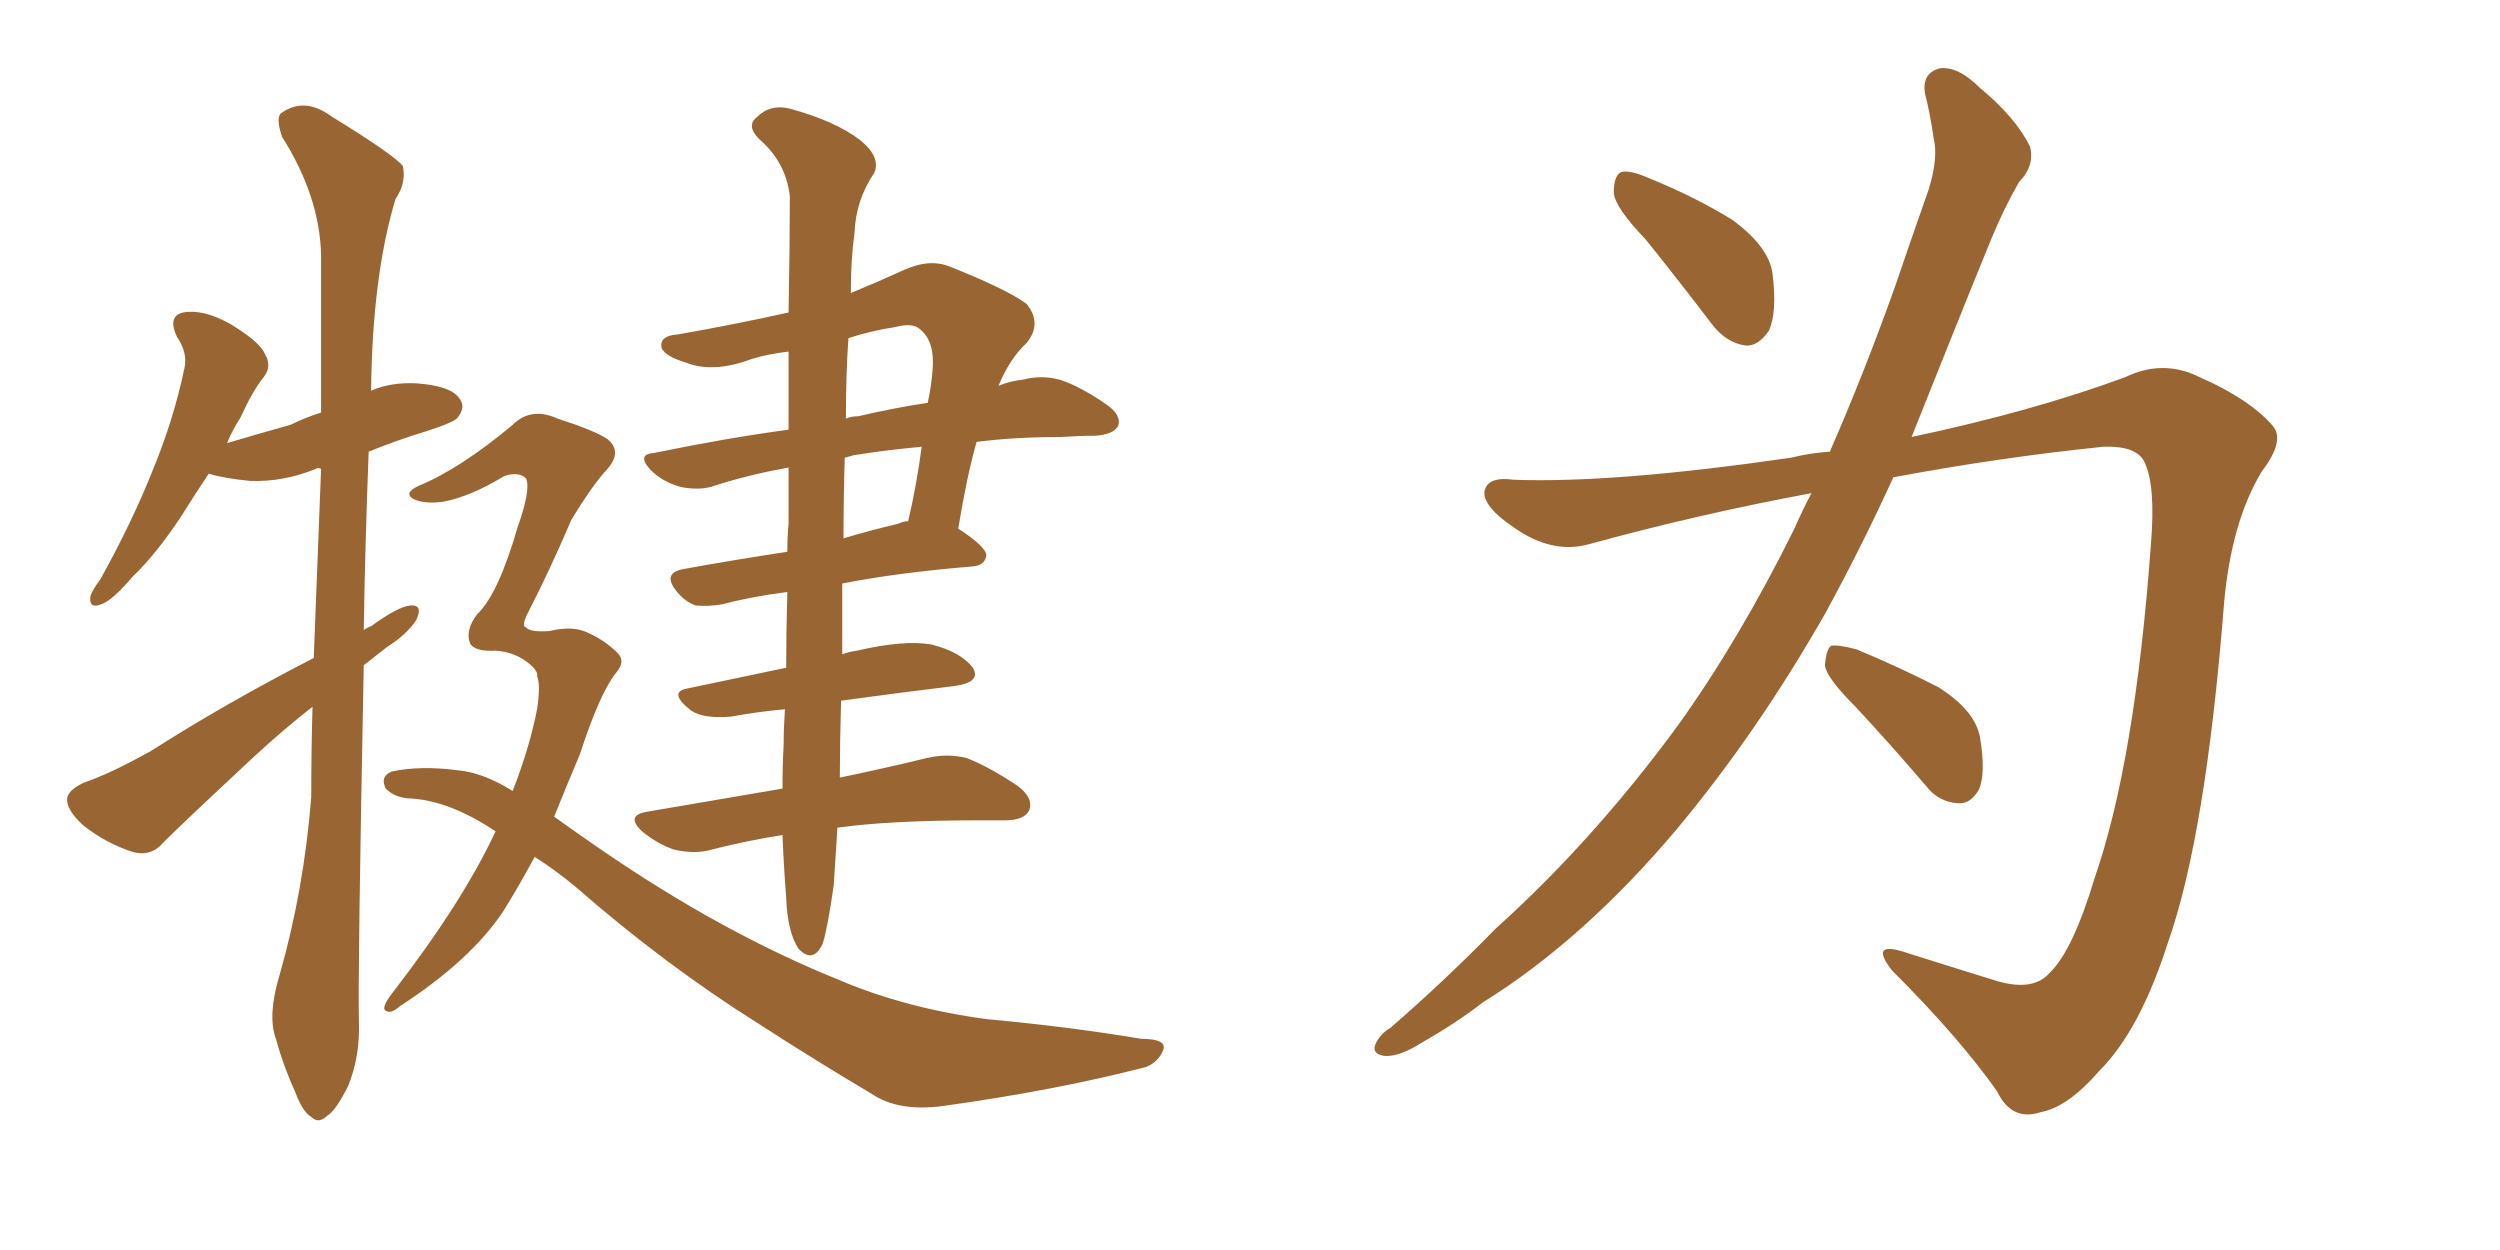 <svg xmlns="http://www.w3.org/2000/svg" xmlns:xlink="http://www.w3.org/1999/xlink" width="300" height="150"><path fill="#996633" padding="10" d="M37.65 78.96L37.65 78.96Q38.09 67.24 38.53 56.25L38.53 56.25Q38.09 56.10 37.94 56.25L37.94 56.25Q33.98 57.86 30.03 57.71L30.03 57.71Q26.95 57.42 25.05 56.84L25.05 56.84Q23.29 59.47 21.83 61.82L21.83 61.82Q18.75 66.50 15.97 69.14L15.97 69.14Q13.48 72.07 12.16 72.51L12.16 72.51Q10.69 73.10 10.84 71.63L10.84 71.63Q10.99 70.90 12.01 69.58L12.01 69.58Q15.82 62.70 18.16 56.84L18.16 56.84Q20.80 50.54 22.12 44.24L22.12 44.24Q22.56 42.33 21.24 40.43L21.24 40.43Q20.07 37.94 21.97 37.50L21.97 37.50Q24.32 37.06 27.54 38.82L27.54 38.82Q31.20 41.02 31.79 42.48L31.79 42.48Q32.67 43.95 31.64 45.26L31.64 45.26Q30.32 46.88 28.86 50.10L28.86 50.10Q27.83 51.71 27.25 53.17L27.25 53.17Q31.20 52.00 34.86 50.98L34.86 50.98Q36.62 50.10 38.53 49.51L38.53 49.51Q38.53 39.55 38.53 30.62L38.53 30.62Q38.38 23.58 33.84 16.41L33.84 16.41Q33.11 14.21 33.69 13.62L33.69 13.62Q36.47 11.57 39.70 13.92L39.70 13.92Q47.31 18.60 48.34 19.92L48.34 19.92Q48.78 21.97 47.46 23.88L47.46 23.88Q44.68 33.11 44.53 46.88L44.53 46.88Q46.88 45.85 49.95 46.00L49.95 46.00Q54.05 46.29 55.08 47.75L55.08 47.75Q55.96 48.78 54.93 50.10L54.93 50.10Q54.49 50.68 51.27 51.71L51.27 51.71Q47.46 52.88 44.24 54.20L44.24 54.20Q43.80 65.77 43.65 75.59L43.65 75.59Q44.09 75.29 44.53 75.15L44.53 75.15Q47.75 72.80 49.22 72.66L49.22 72.66Q50.83 72.51 49.95 74.41L49.95 74.41Q48.78 76.17 46.44 77.64L46.44 77.64Q44.97 78.81 43.65 79.83L43.65 79.83Q42.92 117.19 43.07 122.61L43.07 122.61Q43.21 126.86 41.75 130.37L41.75 130.37Q40.28 133.30 39.26 133.89L39.26 133.89Q38.23 134.91 37.35 134.03L37.35 134.03Q36.33 133.45 35.45 131.10L35.45 131.10Q33.98 127.88 33.11 124.66L33.11 124.66Q32.08 121.88 33.54 117.04L33.54 117.04Q36.47 106.79 37.35 95.65L37.35 95.65Q37.35 90.09 37.50 84.81L37.50 84.81Q34.13 87.45 30.62 90.67L30.62 90.67Q21.97 98.73 19.63 101.07L19.63 101.07Q18.16 102.83 15.97 102.25L15.97 102.25Q12.74 101.22 9.96 99.02L9.96 99.02Q7.91 97.12 8.06 95.80L8.06 95.80Q8.20 94.78 10.11 93.90L10.11 93.90Q13.18 92.87 18.16 90.09L18.16 90.09Q27.10 84.38 37.65 78.96ZM101.07 70.02L101.07 70.02Q101.07 74.41 101.07 78.52L101.07 78.52Q101.81 78.22 102.83 78.08L102.83 78.08Q108.54 76.76 111.77 77.34L111.77 77.34Q115.28 78.22 116.75 80.13L116.75 80.13Q117.77 81.88 114.55 82.32L114.55 82.32Q108.40 83.06 100.93 84.08L100.93 84.08Q100.78 89.21 100.78 93.31L100.78 93.31Q107.08 91.99 111.18 90.97L111.18 90.97Q113.67 90.38 116.02 90.97L116.02 90.97Q118.65 91.99 122.17 94.34L122.17 94.34Q124.07 95.80 123.49 97.27L123.49 97.27Q122.90 98.44 120.56 98.44L120.56 98.44Q118.95 98.44 117.48 98.44L117.48 98.44Q106.79 98.44 100.49 99.32L100.49 99.32Q100.20 103.86 100.05 106.20L100.05 106.20Q99.32 111.33 98.73 113.23L98.73 113.23Q97.56 115.72 95.80 113.82L95.80 113.82Q94.48 111.77 94.34 107.67L94.34 107.67Q94.04 103.86 93.90 100.20L93.90 100.20Q89.36 100.93 85.40 101.95L85.40 101.95Q83.50 102.54 80.86 101.95L80.86 101.95Q78.81 101.22 77.05 99.76L77.05 99.76Q75 97.85 77.64 97.41L77.64 97.41Q86.28 95.95 93.90 94.63L93.90 94.63Q93.90 91.70 94.04 89.36L94.04 89.36Q94.04 87.30 94.19 85.11L94.19 85.11Q90.97 85.40 87.74 85.99L87.74 85.99Q84.38 86.28 82.91 85.25L82.91 85.25Q80.13 83.06 82.47 82.62L82.47 82.62Q88.04 81.45 94.34 80.13L94.34 80.13Q94.34 75.88 94.48 71.04L94.48 71.04Q89.94 71.63 86.72 72.51L86.72 72.51Q84.96 72.80 83.50 72.66L83.50 72.66Q82.18 72.22 81.15 70.90L81.15 70.90Q79.39 68.70 82.18 68.26L82.18 68.26Q87.74 67.24 94.48 66.21L94.48 66.21Q94.48 64.31 94.63 62.84L94.63 62.84Q94.63 59.33 94.63 56.10L94.63 56.10Q89.79 56.98 85.69 58.30L85.69 58.30Q84.08 58.89 81.74 58.45L81.74 58.45Q79.54 57.86 78.08 56.40L78.08 56.40Q76.32 54.49 78.52 54.35L78.52 54.35Q87.01 52.59 94.63 51.56L94.63 51.56Q94.63 46.29 94.63 42.19L94.63 42.19Q92.14 42.48 90.23 43.07L90.23 43.07Q85.55 44.82 82.32 43.51L82.32 43.51Q79.83 42.77 79.39 41.75L79.39 41.75Q79.10 40.28 81.30 40.14L81.30 40.14Q88.04 38.96 94.63 37.50L94.63 37.50Q94.78 29.00 94.78 23.58L94.78 23.58Q94.34 19.48 91.11 16.70L91.11 16.70Q89.50 15.09 90.82 14.06L90.82 14.06Q92.43 12.45 94.78 13.04L94.78 13.04Q100.20 14.50 103.27 16.85L103.27 16.85Q105.76 18.90 104.88 20.80L104.88 20.80Q102.69 24.02 102.54 27.98L102.54 27.98Q102.10 31.05 102.10 35.16L102.10 35.16Q105.32 33.84 108.54 32.37L108.54 32.37Q111.47 31.05 113.82 31.93L113.82 31.93Q120.85 34.72 123.19 36.47L123.19 36.47Q125.10 38.82 123.19 41.16L123.19 41.16Q121.14 43.07 119.82 46.29L119.82 46.29Q121.29 45.70 122.75 45.56L122.75 45.56Q124.95 44.97 127.15 45.56L127.15 45.56Q129.49 46.29 132.71 48.49L132.71 48.49Q134.62 49.80 134.18 51.12L134.18 51.12Q133.59 52.15 131.40 52.29L131.40 52.29Q129.49 52.29 127.29 52.44L127.29 52.44Q121.73 52.44 117.19 53.03L117.19 53.03Q116.02 57.13 114.99 63.43L114.99 63.43Q118.36 65.63 118.36 66.65L118.36 66.65Q118.21 67.82 116.75 67.97L116.75 67.97Q107.81 68.70 101.07 70.02ZM107.81 62.84L107.81 62.84Q108.40 62.55 108.98 62.55L108.98 62.55Q110.01 58.15 110.60 53.61L110.60 53.61Q105.91 54.05 102.39 54.64L102.39 54.64Q101.81 54.79 101.37 54.93L101.37 54.93Q101.22 59.62 101.22 64.60L101.22 64.60Q104.15 63.72 107.81 62.84ZM101.81 40.58L101.81 40.58Q101.51 44.82 101.51 50.24L101.51 50.24Q102.10 49.95 102.98 49.95L102.98 49.95Q107.37 48.93 111.33 48.34L111.33 48.34Q111.77 46.29 111.91 44.38L111.91 44.38Q112.21 41.02 110.45 39.55L110.45 39.55Q109.57 38.67 107.37 39.26L107.37 39.26Q104.44 39.70 101.81 40.58ZM64.45 81.15L64.45 81.15L64.45 81.15Q64.60 80.57 63.57 79.69L63.57 79.69Q61.82 78.22 59.47 78.08L59.47 78.08Q56.98 78.22 56.40 77.20L56.40 77.20Q55.81 75.59 57.28 73.68L57.28 73.68Q59.77 71.34 62.11 63.28L62.11 63.28Q63.72 58.74 63.13 57.42L63.13 57.42Q62.26 56.54 60.50 57.13L60.50 57.13Q56.40 59.62 53.17 60.21L53.17 60.21Q50.98 60.50 49.66 59.91L49.66 59.91Q48.34 59.18 50.24 58.30L50.24 58.30Q55.22 56.25 61.52 50.98L61.52 50.98Q63.72 48.78 66.94 50.24L66.94 50.24Q71.48 51.71 72.95 52.73L72.95 52.73Q74.85 54.35 72.51 56.69L72.51 56.69Q70.75 58.74 68.55 62.40L68.55 62.40Q66.06 68.26 63.28 73.68L63.28 73.68Q62.55 75.15 63.13 75.29L63.13 75.29Q63.57 75.88 65.92 75.73L65.92 75.73Q68.85 75 70.75 76.03L70.75 76.03Q72.66 76.90 74.12 78.37L74.12 78.37Q75.15 79.39 73.83 80.86L73.83 80.86Q71.92 83.35 69.58 90.53L69.58 90.53Q67.97 94.34 66.50 98.00L66.50 98.00Q69.14 99.90 71.92 101.81L71.92 101.81Q86.57 111.91 100.78 117.63L100.78 117.63Q108.69 121.00 118.51 122.31L118.51 122.31Q128.17 123.19 136.96 124.66L136.96 124.66Q140.04 124.66 139.60 125.98L139.60 125.98Q139.01 127.44 137.55 128.03L137.55 128.03Q126.86 130.81 113.23 132.71L113.23 132.71Q107.81 133.45 104.59 131.25L104.59 131.25Q98.14 127.44 91.11 122.90L91.11 122.90Q79.69 115.72 68.99 106.35L68.99 106.35Q66.50 104.30 64.16 102.83L64.16 102.83Q62.26 106.35 60.35 109.42L60.35 109.42Q56.40 115.28 48.05 120.70L48.05 120.70Q46.88 121.73 46.29 121.29L46.29 121.29Q45.70 121.00 47.02 119.24L47.02 119.24Q55.52 108.25 59.47 99.76L59.47 99.76Q53.76 95.95 48.93 95.80L48.93 95.80Q47.31 95.65 46.29 94.63L46.29 94.63Q45.56 93.16 47.02 92.58L47.02 92.58Q50.39 91.85 54.93 92.43L54.93 92.43Q58.01 92.72 61.52 94.92L61.52 94.92Q63.57 89.65 64.45 85.11L64.45 85.11Q64.89 82.18 64.45 81.15ZM197.46 28.71L197.46 28.71Q193.80 24.90 193.65 23.14L193.65 23.14Q193.65 21.09 194.53 20.65L194.53 20.65Q195.56 20.36 197.90 21.39L197.90 21.39Q203.32 23.58 207.86 26.37L207.86 26.37Q212.26 29.59 212.70 32.81L212.70 32.81Q213.28 37.50 212.26 39.70L212.26 39.70Q210.94 41.60 209.47 41.46L209.47 41.46Q207.13 41.16 205.37 38.82L205.37 38.82Q201.12 33.25 197.46 28.71ZM219.58 54.20L219.58 54.20Q223.68 44.82 227.34 34.57L227.34 34.57Q229.54 28.13 231.45 22.71L231.45 22.71Q232.62 18.90 232.03 16.55L232.03 16.55Q231.59 13.48 231.01 11.28L231.01 11.28Q230.57 8.79 232.76 8.20L232.76 8.20Q234.96 7.91 237.60 10.55L237.60 10.55Q241.85 14.06 243.60 17.58L243.60 17.58Q244.19 19.92 242.29 21.83L242.29 21.83Q240.53 24.90 239.06 28.42L239.06 28.42Q236.72 34.13 234.08 40.72L234.08 40.72Q231.74 46.58 229.39 52.44L229.39 52.44Q243.90 49.37 255.03 45.26L255.03 45.26Q259.57 43.07 263.96 45.26L263.96 45.26Q269.97 47.90 272.75 51.12L272.75 51.12Q274.22 52.88 271.44 56.54L271.44 56.54Q267.77 62.55 266.89 72.36L266.89 72.36Q264.70 100.20 260.16 113.09L260.16 113.09Q256.79 123.63 251.95 128.47L251.95 128.47Q248.14 132.86 244.92 133.45L244.92 133.45Q241.41 134.62 239.65 130.96L239.65 130.96Q235.11 124.51 227.05 116.46L227.05 116.46Q224.41 113.09 228.08 114.11L228.08 114.11Q233.64 115.87 239.79 117.77L239.79 117.77Q244.04 118.95 245.95 116.75L245.95 116.75Q248.73 114.11 251.37 105.32L251.37 105.32Q256.20 91.41 258.11 65.33L258.11 65.33Q258.69 58.30 257.37 55.52L257.37 55.52Q256.49 53.47 252.39 53.61L252.39 53.61Q239.65 54.93 227.20 57.28L227.20 57.28Q223.39 65.63 218.99 73.68L218.99 73.68Q210.79 88.04 201.12 99.61L201.12 99.61Q189.99 112.79 177.98 120.26L177.98 120.26Q174.76 122.75 170.65 125.10L170.65 125.10Q167.87 126.86 166.11 126.71L166.11 126.71Q164.36 126.42 165.23 124.95L165.23 124.95Q165.82 123.93 166.85 123.34L166.85 123.34Q173.29 117.77 179.44 111.47L179.44 111.47Q191.16 100.93 201.27 87.16L201.27 87.16Q208.74 76.76 215.33 63.43L215.33 63.43Q216.36 61.08 217.38 59.18L217.38 59.18Q203.91 61.67 190.58 65.33L190.58 65.33Q186.18 66.50 181.64 63.28L181.64 63.28Q177.98 60.79 178.13 59.03L178.13 59.03Q178.42 57.13 181.64 57.57L181.64 57.57Q193.65 58.01 214.89 54.93L214.89 54.93Q217.24 54.35 219.58 54.20ZM222.66 84.81L222.66 84.81L222.66 84.81Q219.14 81.30 218.99 79.83L218.99 79.83Q219.14 77.93 219.73 77.49L219.73 77.49Q220.61 77.34 222.80 77.93L222.80 77.93Q228.08 80.13 232.62 82.47L232.62 82.47Q237.01 85.25 237.60 88.48L237.60 88.48Q238.33 92.87 237.45 94.78L237.45 94.78Q236.43 96.53 234.96 96.39L234.96 96.39Q232.62 96.24 231.15 94.34L231.15 94.34Q226.76 89.21 222.66 84.81Z"/></svg>
